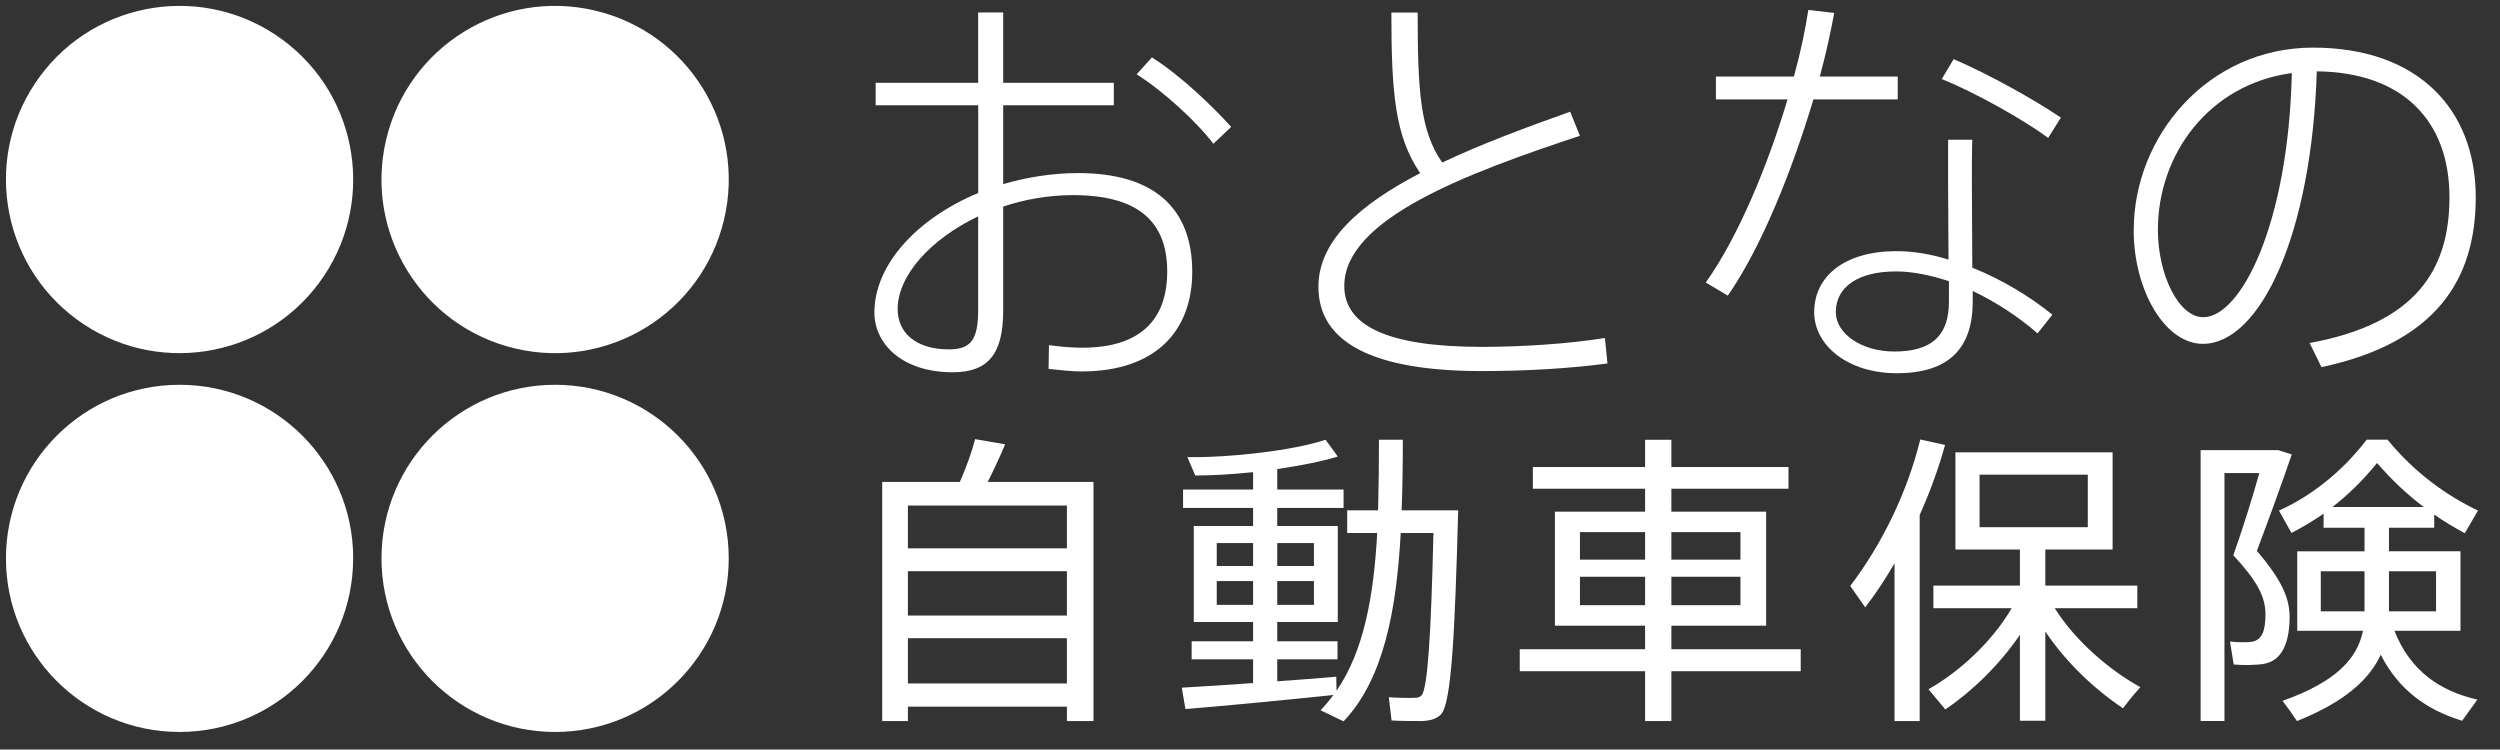 <?xml version="1.0" encoding="UTF-8"?>
<svg id="_レイヤー_1" data-name="レイヤー 1" xmlns="http://www.w3.org/2000/svg" viewBox="0 0 419.46 125.76">
  <rect x="0" y="0" width="419.46" height="125.76" fill="#333333" stroke="none"/>
  <defs>
    <style>
      .cls-1 {
        fill: #fff;
      }
    </style>
  </defs>
  <g>
    <path class="cls-1" d="M164.12,13.9V2.09h4.2v11.8h18.56v3.77h-18.56v13.23c3.91-1.14,8.18-1.85,12.59-1.85,12.73,0,19.13,5.9,19.13,16.57,0,9.81-6.04,16.71-18.56,16.71-1.71,0-3.56-.21-5.55-.43l.07-3.98c2.06.28,3.84.43,5.55.43,10.1,0,14.29-4.98,14.29-12.8,0-8.32-4.83-12.8-15.79-12.8-4.12,0-8.11.71-11.73,1.92v17.42c0,7.11-2.35,10.38-8.46,10.38-8.6,0-13.15-4.84-13.15-10.03,0-8.04,7.18-15.79,17.42-20.05v-14.72h-17.21v-3.77h17.21ZM150.61,51.87c0,3.84,2.91,6.75,8.6,6.75,3.77,0,4.91-1.71,4.91-6.68v-15.64c-8.03,3.84-13.51,9.95-13.51,15.57ZM206.57,21.29l-2.99,2.84c-2.77-3.7-8.46-8.89-12.87-11.66l2.56-2.84c4.76,2.99,10.17,8.18,13.3,11.66Z"/>
    <path class="cls-1" d="M265.08,22.79c-18.7,6.19-39.53,13.87-39.53,25.17,0,6.61,7.04,10.24,23.11,10.24,6.54,0,14.51-.5,20.62-1.49l.43,4.27c-6.33.85-13.72,1.28-21.05,1.28-18.13,0-27.45-4.69-27.45-14.15,0-7.82,7.11-13.87,17.07-19.06-4.2-6.19-4.83-13.3-4.83-26.95h4.41c0,13.15.43,19.91,4.12,25.17,6.61-3.13,14.08-5.9,21.47-8.53l1.63,4.05Z"/>
    <path class="cls-1" d="M300.99,12.83c1.14-4.12,1.92-7.89,2.42-11.16l4.34.5c-.57,3.13-1.35,6.75-2.42,10.67h13.08v3.84h-14.15c-3.48,11.66-8.67,24.75-14.36,32.92l-3.7-2.2c5.48-7.68,10.45-19.77,13.72-30.72h-12.02v-3.84h13.08ZM330.92,23.43c-.07,1.71-.07,4.27-.07,6.97,0,4.62.07,10.17.07,14.51,4.98,1.99,9.67,4.84,13.44,7.89l-2.49,3.13c-3.2-2.77-6.97-5.26-10.88-7.11v1.78c0,7.82-3.98,12.02-12.73,12.02-8.25,0-13.87-4.69-13.87-10.24,0-6.04,5.12-10.24,13.79-10.24,2.84,0,5.83.5,8.75,1.42,0-4.05-.07-8.96-.07-13.08v-7.04h4.05ZM318.12,45.54c-6.4,0-10.1,2.63-10.1,6.83,0,3.63,4.34,6.61,9.81,6.61,6.33,0,9.17-2.7,9.17-8.39v-3.41c-3.06-1-6.04-1.64-8.89-1.64ZM343.65,23.14c-4.12-3.06-12.23-7.61-17.85-9.88l1.99-3.34c5.97,2.56,13.58,6.83,17.99,9.81l-2.13,3.41Z"/>
    <path class="cls-1" d="M358.01,38.57c0-15.71,12.44-30.58,30.08-30.58s27.3,10.38,27.3,25.1c0,13.79-6.61,24.39-25.88,28.51l-1.99-4.05c17.85-3.27,23.46-12.3,23.46-24.46,0-12.87-7.89-20.98-22.26-21.12-.85,27.3-9.46,45.72-19.13,45.72-6.33,0-11.59-8.96-11.59-19.06v-.07ZM362.06,38.57c0,7.54,3.48,14.65,7.61,14.65,6.33,0,14.29-15.64,14.86-40.96-13.79,1.85-22.47,13.51-22.47,26.31Z"/>
    <path class="cls-1" d="M152.33,118.57v2.41h-4.31v-40.12h13.03c1.13-2.57,2.05-5.18,2.56-7.18l5.03.87c-.77,1.85-1.8,4.1-2.92,6.31h17.75v40.12h-4.46v-2.41h-26.68ZM179.01,92v-7.18h-26.68v7.18h26.68ZM179.01,103.28v-7.44h-26.68v7.44h26.68ZM179.01,114.67v-7.59h-26.68v7.59h26.68Z"/>
    <path class="cls-1" d="M210.25,114.62v-4h-10.31v-3.03h10.31v-3.23h-9.95v-16.11h9.95v-3.03h-11.75v-3.08h11.75v-2.92c-3.44.36-6.82.56-9.7.56l-1.33-3.08c7.34.1,17.85-1.13,23.19-2.92l2.05,2.82c-2.67.82-6.31,1.54-10.16,2.1v3.44h11.13v3.08h-11.13v3.03h10.16v16.11h-10.16v3.23h10.11v3.03h-10.11v3.69c3.59-.26,7.13-.51,9.9-.77l.05,2.36c4.62-6.72,6.26-16.01,6.82-26.47h-5.03v-3.8h5.18c.1-3.85.15-7.8.15-11.85h4c0,4-.05,8-.2,11.85h9.49c-.56,20.83-1.13,32.47-2.92,34.27-.77.72-1.74,1.03-3.23,1.08-1.13,0-3.59,0-5.03-.1l-.46-3.9c1.23.1,3.33.15,4.31.1.56,0,.92-.1,1.18-.41,1.03-1.13,1.59-10.05,2-27.24h-5.49c-.72,13.03-2.87,24.52-9.59,31.6l-3.85-1.85c.77-.82,1.49-1.69,2.15-2.57-7.34.77-18.52,1.85-24.83,2.36l-.62-3.59c2.97-.15,7.39-.46,11.95-.77ZM204.15,94.97h6.1v-3.85h-6.1v3.85ZM204.15,101.49h6.1v-4h-6.1v4ZM220.46,94.97v-3.85h-6.16v3.85h6.16ZM220.46,101.49v-4h-6.16v4h6.16Z"/>
    <path class="cls-1" d="M276.02,108.93v-3.95h-15.13v-19.13h15.13v-3.85h-18.83v-3.64h18.83v-4.57h4.41v4.57h19.65v3.64h-19.65v3.85h15.9v19.13h-15.9v3.95h21.7v3.69h-21.7v8.36h-4.41v-8.36h-21.03v-3.69h21.03ZM265.09,93.9h10.93v-4.62h-10.93v4.62ZM265.09,101.54h10.93v-4.77h-10.93v4.77ZM292.02,93.9v-4.62h-11.59v4.62h11.59ZM292.02,101.54v-4.77h-11.59v4.77h11.59Z"/>
    <path class="cls-1" d="M322.08,120.98h-4.21v-26.47c-1.49,2.57-3.13,5.08-4.92,7.39l-2.51-3.59c5.44-7.13,9.64-15.96,11.75-24.57l4.16.92c-1.08,3.9-2.51,7.85-4.26,11.75v34.58ZM359.12,115.29c-1.28,1.44-2.1,2.46-2.92,3.54-4.57-3.03-9.54-7.64-13.03-12.88v14.98h-4.26v-14.42c-3.44,5.08-8.16,9.59-12.52,12.52l-2.82-3.39c5.13-2.87,10.72-8,13.95-13.59h-13.13v-3.8h14.52v-6.05h-10.82v-16.31h26.37v16.31h-11.29v6.05h15.44v3.8h-13.85c3.39,5.44,9.18,10.41,14.36,13.24ZM332.14,88.46h18.16v-8.82h-18.16v8.82Z"/>
    <path class="cls-1" d="M381.49,75.53h.77l2.26.72c-1.74,5.08-3.75,10.62-5.85,16.16,3.9,4.62,5.49,7.69,5.49,11.08,0,3.75-.97,7.18-4.1,7.85-1.18.26-3.69.31-5.28.15l-.62-3.85c1.03.15,2.82.15,3.59.05,1.85-.26,2.36-2,2.36-4.62,0-2.92-1.38-5.59-5.39-9.9,1.69-4.82,3.18-9.59,4.36-13.8h-5.85v41.6h-4v-45.45h12.26ZM415.66,117.39l-2.56,3.54c-5.9-1.8-10.62-5.13-13.65-11.08-1.95,4.26-6.21,8-14.06,11.13-.97-1.44-1.69-2.46-2.41-3.39,8.82-3.13,12.52-6.98,13.49-11.75h-11.03v-13.34h11.29v-3.95h-6.87v-2.36c-1.79,1.23-3.59,2.31-5.39,3.23l-2.1-3.75c5.13-2.31,10.41-6.26,14.72-11.9h3.49c4.67,5.69,10.05,9.44,15.18,11.9l-2.21,3.8c-1.69-.92-3.44-1.95-5.13-3.13v2.21h-7.59v3.95h12v13.34h-11.08c2.62,6.67,7.59,10.11,13.9,11.54ZM389.39,102.57h7.34v-6.72h-7.34v6.72ZM406.68,85.07c-2.67-2-5.28-4.41-7.85-7.39-2.41,2.98-4.92,5.39-7.49,7.39h15.34ZM408.73,102.57v-6.72h-7.9v6.72h7.9Z"/>
  </g>
  <g>
    <circle class="cls-1" cx="30.13" cy="30.13" r="29.13" transform="translate(-12 36.5) rotate(-53.61)"/>
    <circle class="cls-1" cx="93.14" cy="30.13" r="29.13" transform="translate(42.42 113.85) rotate(-76.72)"/>
    <path class="cls-1" d="M59.25,93.69c0,16.08-13.04,29.12-29.13,29.12S1,109.78,1,93.69s13.04-29.13,29.13-29.13,29.13,13.04,29.13,29.13Z"/>
    <path class="cls-1" d="M122.27,93.69c0,16.08-13.04,29.12-29.13,29.12s-29.13-13.04-29.13-29.12,13.04-29.13,29.13-29.13,29.13,13.04,29.13,29.13Z"/>
  </g>
</svg>